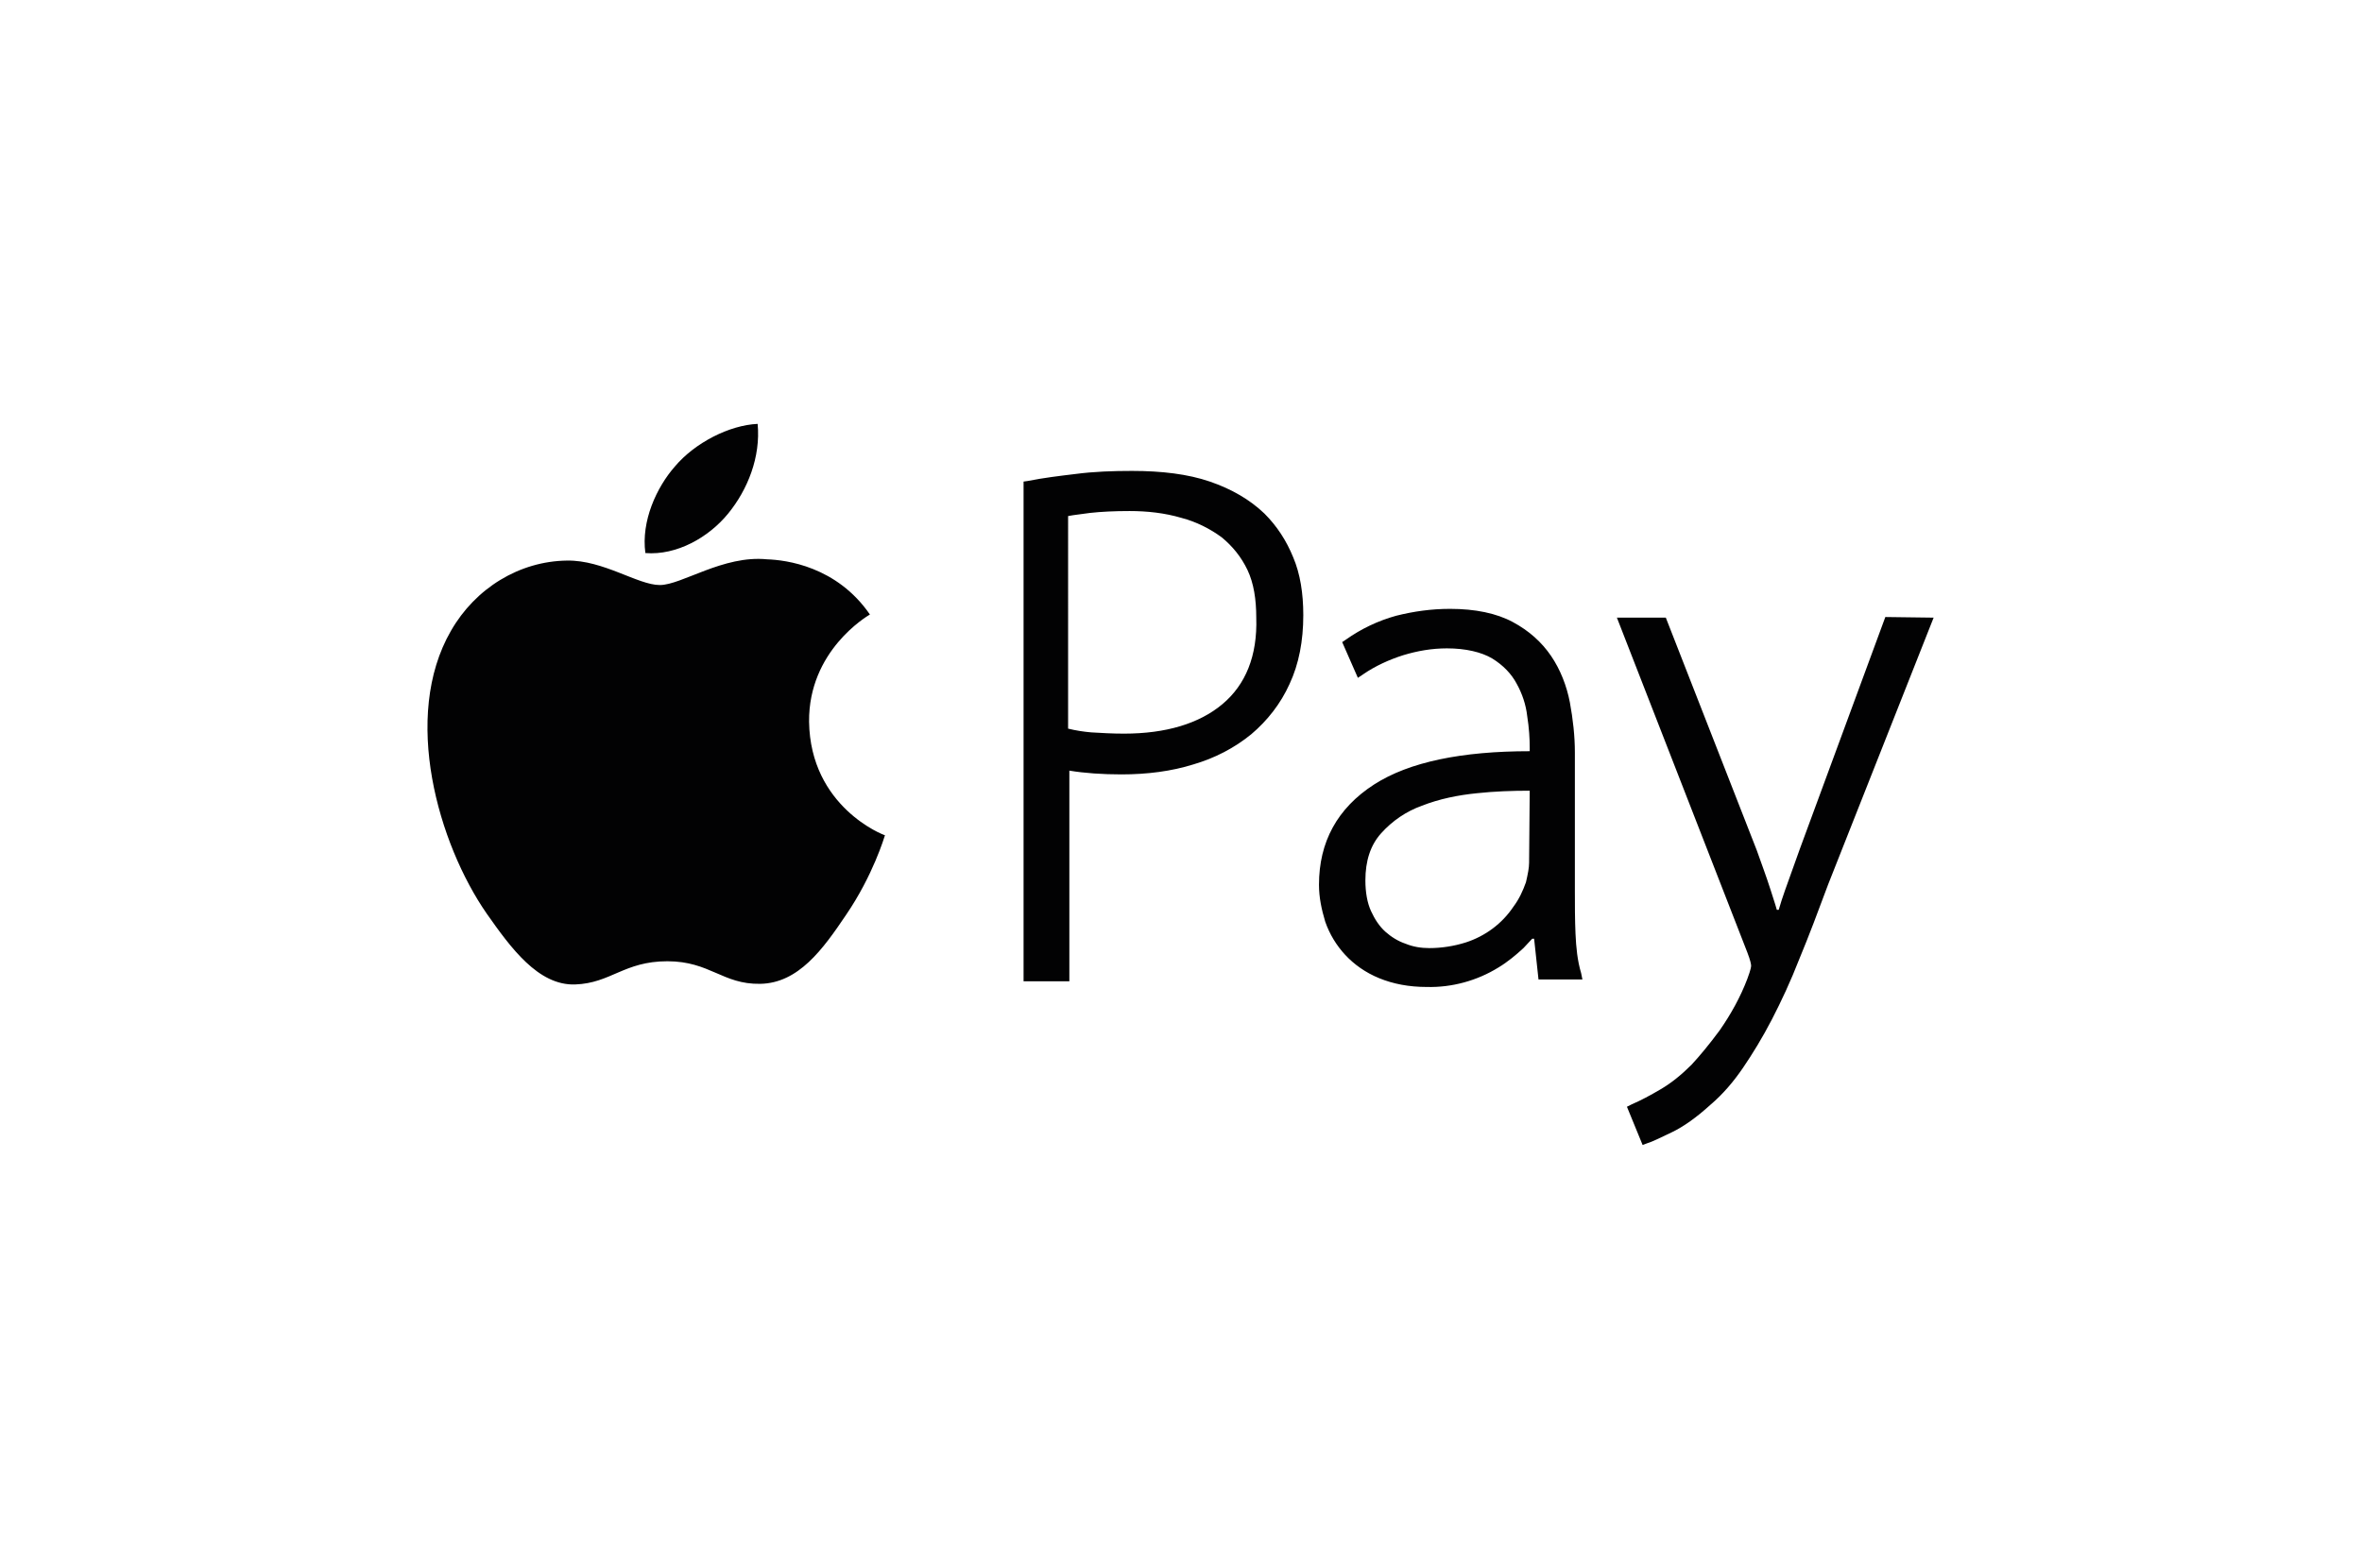 <?xml version="1.0" encoding="utf-8"?>
<!-- Generator: Adobe Illustrator 27.8.0, SVG Export Plug-In . SVG Version: 6.00 Build 0)  -->
<svg version="1.1" id="Ebene_1" xmlns="http://www.w3.org/2000/svg" xmlns:xlink="http://www.w3.org/1999/xlink" x="0px" y="0px"
	 viewBox="0 0 376.6 250" style="enable-background:new 0 0 376.6 250;" xml:space="preserve">
<style type="text/css">
	.st0{fill:#020203;}
</style>
<path class="st0" d="M116.1,81.9c3.1-3.8,5.2-9,4.7-14.3c-4.5,0.2-10,3-13.2,6.8c-2.9,3.3-5.4,8.7-4.7,13.8
	C107.9,88.6,113,85.7,116.1,81.9z M129,115.1c-0.1-11.3,9.2-16.8,9.7-17.1c-5.3-7.7-13.4-8.7-16.4-8.8c-7-0.7-13.6,4.1-17.1,4.1
	s-9-4-14.8-3.9c-7.6,0.1-14.6,4.4-18.5,11.2c-7.9,13.7-2,34,5.7,45.1c3.8,5.4,8.2,11.5,14.1,11.3c5.7-0.2,7.8-3.7,14.7-3.7
	c6.8,0,8.8,3.7,14.8,3.6c6.1-0.1,10-5.5,13.7-11c4.3-6.3,6.1-12.4,6.2-12.7C140.9,133.2,129.2,128.7,129,115.1L129,115.1z
	 M201.6,81.9c-2.3-2.2-5.2-3.9-8.7-5.1s-7.7-1.7-12.4-1.7c-3,0-6.1,0.1-9.1,0.5c-2.5,0.3-5,0.6-7.5,1.1l-0.7,0.1v79.7h7.3v-33.6
	c2.4,0.4,5.3,0.6,8.3,0.6c4.1,0,8-0.5,11.5-1.6c3.4-1,6.5-2.6,9.2-4.8c2.6-2.2,4.7-4.9,6.1-8c1.5-3.2,2.2-6.9,2.2-11
	c0-3.5-0.5-6.6-1.6-9.2C205.1,86.2,203.6,83.9,201.6,81.9L201.6,81.9z M194.9,112.3c-3.7,3.1-9,4.7-15.7,4.7c-1.8,0-3.6-0.1-5.2-0.2
	c-1.2-0.1-2.5-0.3-3.7-0.6V82.3c1-0.2,2.2-0.3,3.5-0.5c1.8-0.2,3.9-0.3,6.3-0.3c2.8,0,5.6,0.3,8.3,1.1c2.3,0.6,4.5,1.7,6.4,3.1
	c1.7,1.4,3.1,3.1,4.1,5.2s1.4,4.7,1.4,7.6C200.5,104.6,198.6,109.2,194.9,112.3L194.9,112.3z M251.2,148.9c-0.1-2.3-0.1-4.5-0.1-6.8
	V120c0-2.6-0.3-5.3-0.8-8c-0.5-2.6-1.5-5.2-3-7.4c-1.5-2.2-3.5-4-6.1-5.4s-6-2.1-10-2.1c-3,0-5.8,0.4-8.6,1.1
	c-2.9,0.8-5.6,2.1-8,3.8l-0.6,0.4l2.5,5.7l0.9-0.6c1.9-1.3,4.1-2.3,6.3-3c2.3-0.7,4.6-1.1,7-1.1c3,0,5.5,0.6,7.2,1.6
	c1.8,1.1,3.1,2.5,3.9,4c0.9,1.6,1.5,3.4,1.7,5.2c0.3,1.9,0.4,3.6,0.4,5v0.6c-10.8,0-19.2,1.7-24.8,5.3c-5.9,3.8-8.8,9.2-8.8,16
	c0,2,0.4,3.9,1,5.9c0.7,2,1.8,3.8,3.2,5.3s3.2,2.8,5.4,3.7s4.7,1.4,7.6,1.4c4,0.1,8-1,11.4-3.1c1.5-0.9,2.8-2,4-3.1
	c0.5-0.5,0.9-1,1.4-1.5h0.3l0.7,6.5h7l-0.2-1C251.5,153.2,251.3,151.1,251.2,148.9L251.2,148.9z M243.8,137.6c0,0.8-0.2,1.8-0.5,3.1
	c-0.5,1.4-1.1,2.7-2,3.9c-1.8,2.7-4.5,4.7-7.6,5.7c-1.9,0.6-3.9,0.9-5.8,0.9c-1.3,0-2.6-0.2-3.8-0.7c-1.2-0.4-2.3-1.1-3.2-1.9
	c-1-0.9-1.7-2-2.3-3.3s-0.9-3-0.9-4.9c0-3.1,0.8-5.6,2.5-7.5c1.8-2,4-3.5,6.5-4.4c2.8-1.1,5.8-1.7,8.8-2c2.8-0.3,5.6-0.4,8.4-0.4
	L243.8,137.6L243.8,137.6z M300.6,98.4L287,135.3c-0.8,2.2-1.6,4.5-2.4,6.7c-0.4,1.1-0.7,2.1-1,3.1h-0.3c-0.3-1.1-0.7-2.2-1-3.2
	c-0.7-2.2-1.5-4.3-2.2-6.3l-14.5-37.1h-7.8l20.8,53.4c0.5,1.3,0.6,1.9,0.6,2.1c0,0.1,0,0.5-0.6,2.1c-1.1,2.9-2.6,5.6-4.4,8.2
	c-1.7,2.3-3.2,4.1-4.5,5.5c-1.6,1.6-3.2,2.9-4.9,3.9c-1.7,1-3.2,1.8-4.6,2.4l-0.8,0.4l2.5,6.1l0.8-0.3c0.7-0.2,1.9-0.8,3.8-1.7
	s4-2.4,6.2-4.4c2-1.7,3.7-3.7,5.2-5.9s3.1-4.8,4.6-7.7s3-6.1,4.4-9.7c1.5-3.6,3-7.6,4.6-11.9l16.8-42.5L300.6,98.4L300.6,98.4z"/>
</svg>
